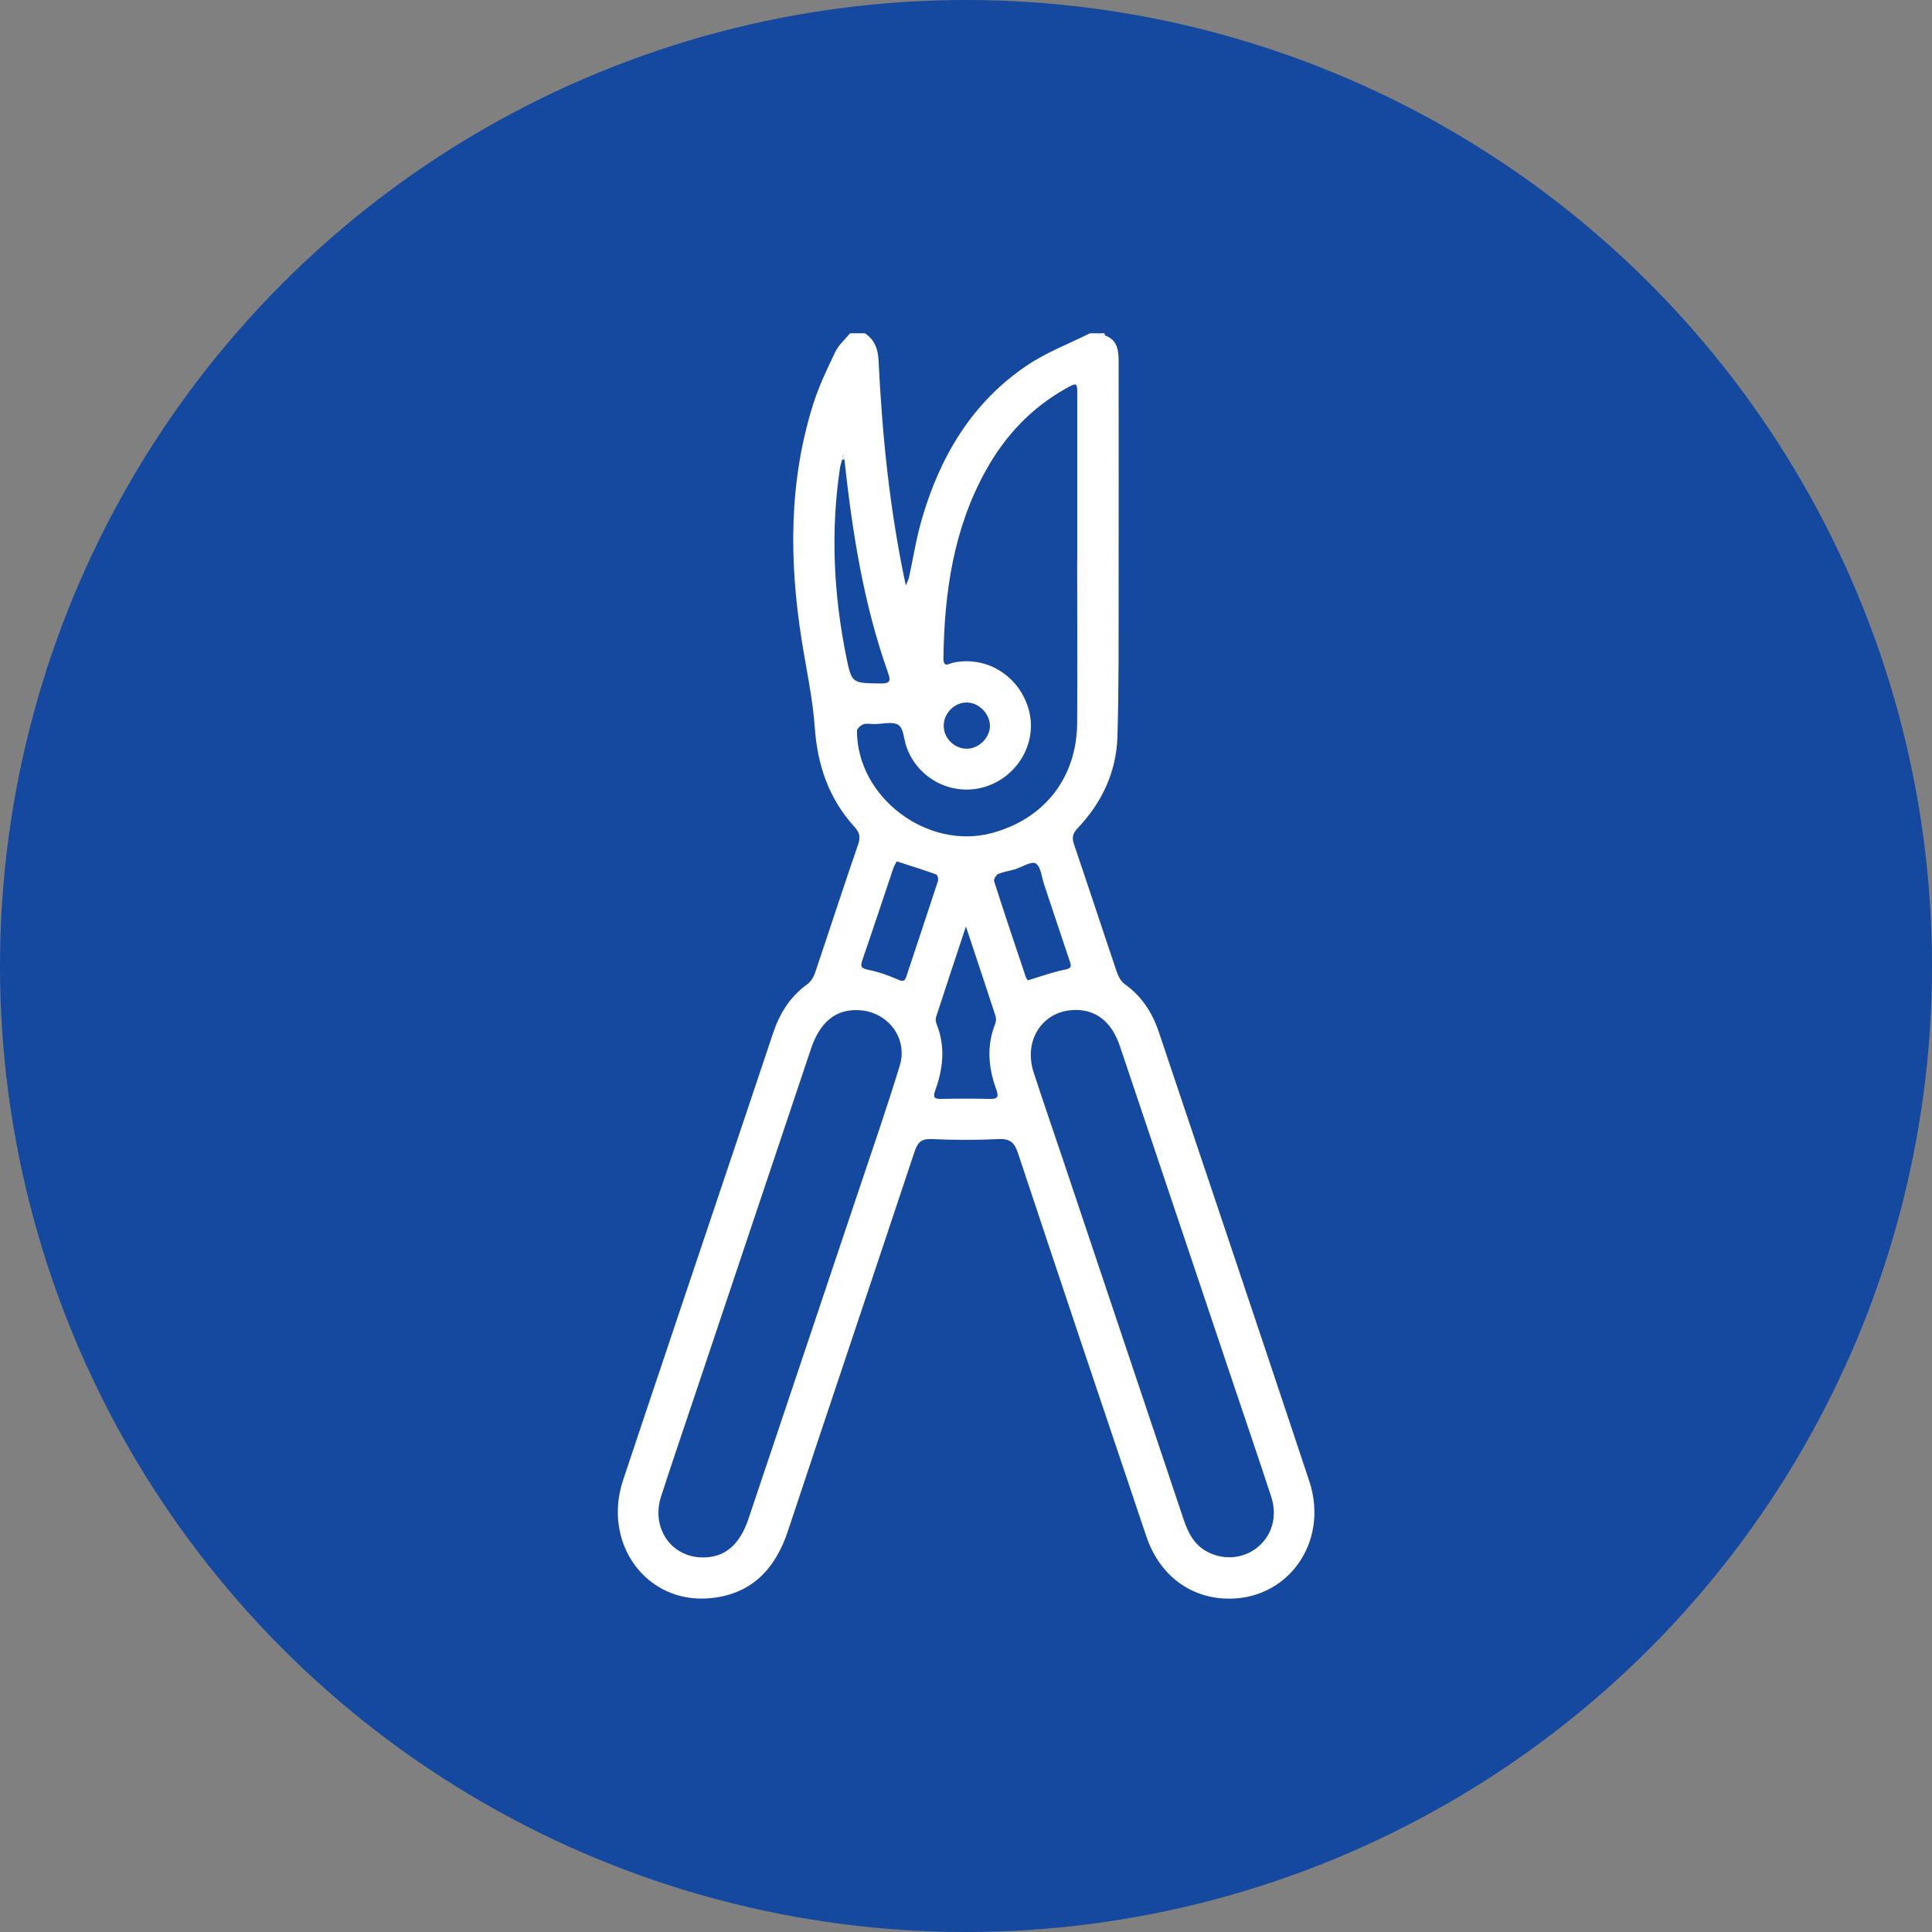 <?xml version="1.0" encoding="UTF-8"?><svg id="Layer_2" xmlns="http://www.w3.org/2000/svg" viewBox="0 0 191 191"><rect x="0" y="0" width="191" height="191" fill="#808080" stroke="none"/><defs><style>.cls-1{fill:#fff;}.cls-2{fill:#15489f;}</style></defs><g id="Layer_1-2"><g><circle class="cls-2" cx="95.5" cy="95.5" r="95.5"/><g><path class="cls-1" d="M109.23,33.16c1.31,.46,1.36,1.57,1.36,2.69,0,7.49,.01,14.98,0,22.48-.01,4.84,.03,9.69-.12,14.53-.11,3.5-1.56,6.53-3.98,9.07-.51,.54-.51,.97-.29,1.61,1.43,4.19,2.8,8.39,4.22,12.58,.15,.43,.41,.91,.77,1.17,1.66,1.18,2.71,2.78,3.35,4.67,4.97,14.81,9.96,29.61,14.89,44.44,2.05,6.15-2.25,11.99-8.45,11.63-3.56-.21-6.42-2.47-7.66-6.17-4.25-12.61-8.49-25.23-12.68-37.86-.36-1.08-.81-1.44-1.94-1.39-2.19,.11-4.4,.1-6.59,0-1.02-.05-1.39,.33-1.69,1.23-4.16,12.51-8.38,25.01-12.53,37.53-1.26,3.79-3.63,6.26-7.7,6.63-6.28,.58-10.67-5.42-8.59-11.67,3.09-9.28,6.22-18.54,9.33-27.81,1.83-5.46,3.68-10.92,5.5-16.39,.65-1.94,1.67-3.59,3.36-4.81,.36-.26,.65-.72,.79-1.15,1.43-4.23,2.8-8.48,4.26-12.7,.25-.73,.14-1.17-.36-1.72-2.54-2.79-3.67-6.1-3.93-9.86-.21-2.9-.85-5.77-1.3-8.65-1.24-7.85-1.27-15.65,1.15-23.3,.56-1.77,1.37-3.47,2.18-5.15,.33-.69,.96-1.23,1.46-1.84,.49,0,.98,0,1.47,0,.99,.66,1.3,1.6,1.35,2.76,.36,7.39,1.1,14.74,2.69,22.17,.15-.36,.26-.57,.31-.79,.43-1.94,.73-3.92,1.29-5.82,1.8-6.17,4.96-11.5,10.39-15.15,1.91-1.29,4.13-2.13,6.21-3.17,.16,0,.33,0,.49,0,.34,.07,.68,.14,1.02,.21Zm-25.96,12.24c-.07,.27-.18,.54-.22,.82-.95,6.27-.64,12.5,.61,18.7,.54,2.66,.58,2.6,3.34,2.65,1.08,.02,1.06-.29,.76-1.16-2.41-6.79-3.5-13.85-4.28-20.97-.04-.18-.07-.36-.11-.54l-.11,.51Zm-13.76,108.57c2.16,0,3.62-1.25,4.48-3.8,3.58-10.66,7.16-21.31,10.73-31.97,1.43-4.27,2.91-8.53,4.23-12.84,.83-2.71-1.15-5.31-3.97-5.49-2.3-.15-3.91,1.12-4.81,3.83-3.77,11.24-7.53,22.47-11.3,33.71-1.17,3.5-2.37,7-3.51,10.51-1.02,3.15,1.01,6.06,4.15,6.05Zm36.85-54.12c-3.19-.03-5.22,2.91-4.18,6.14,.91,2.82,1.89,5.62,2.83,8.43,4,11.93,8,23.86,12,35.78,.42,1.25,.98,2.42,2.18,3.12,1.61,.94,3.61,.83,5.04-.28,1.5-1.16,2.09-3.08,1.45-5.05-1.23-3.78-2.53-7.54-3.79-11.31-3.72-11.08-7.44-22.16-11.17-33.24-.8-2.38-2.29-3.58-4.36-3.6Zm.14-44.4c0-5.46,0-10.91,0-16.37,0-1.29,0-1.3-1.18-.64-3.39,1.91-5.95,4.65-7.83,8.02-3.22,5.77-4.13,12.09-4.22,18.58-.01,1.06,.55,.55,1.01,.46,3.34-.68,6.57,1.39,7.45,4.76,.83,3.19-1.14,6.57-4.4,7.54-3.22,.96-6.65-.83-7.73-4.02-.25-.73-.27-1.79-.78-2.11-.58-.37-1.57-.09-2.39-.09-.37,0-.76-.09-1.09,.03-.26,.09-.62,.43-.62,.66,.02,6.58,6.98,11.81,13.36,10.08,5.2-1.41,8.37-5.48,8.41-10.88,.04-5.33,0-10.67,0-16Zm-11.01,36.15c-1.07,3.22-2.02,6.09-2.95,8.95-.07,.21-.02,.49,.06,.71,.88,2.2,.64,4.39-.14,6.54-.24,.67-.12,.85,.58,.84,1.59-.03,3.17-.04,4.76,0,.8,.02,.98-.15,.69-.95-.77-2.11-.97-4.26-.12-6.42,.1-.25,.13-.58,.05-.83-.92-2.83-1.87-5.65-2.93-8.85Zm-6.83-6.45c-.08,.16-.25,.41-.35,.7-1.02,3.03-2.02,6.06-3.06,9.08-.23,.66-.08,.81,.6,.95,.98,.19,1.95,.54,2.87,.94,.47,.2,.69,.28,.88-.27,1.04-3.15,2.1-6.3,3.13-9.45,.06-.19-.05-.61-.17-.65-1.21-.44-2.45-.82-3.89-1.29Zm12.98,11.76c1.32-.4,2.47-.82,3.64-1.05,.64-.13,.66-.3,.48-.83-.86-2.53-1.69-5.07-2.54-7.6-.24-.73-.32-1.76-.83-2.07-.43-.25-1.36,.37-2.08,.59-.54,.16-1.12,.23-1.63,.46-.21,.09-.46,.52-.4,.71,1.01,3.16,2.07,6.31,3.13,9.46,.06,.19,.23,.35,.23,.35Zm-3.78-25.21c-.02-1.17-1.13-2.26-2.3-2.25-1.25,0-2.32,1.13-2.26,2.39,.05,1.22,1.13,2.22,2.34,2.18,1.19-.04,2.25-1.14,2.23-2.31Z"/><path class="cls-1" d="M109.23,33.16c-.34-.07-.68-.14-1.02-.21,.33,0,.65,0,.98,0,.01,.07,.03,.14,.05,.21Z"/><path class="cls-1" d="M83.48,45.44c-.08,.01-.15,0-.22-.04,.04-.17,.07-.34,.11-.51,.04,.18,.07,.36,.11,.54Z"/></g></g></g></svg>